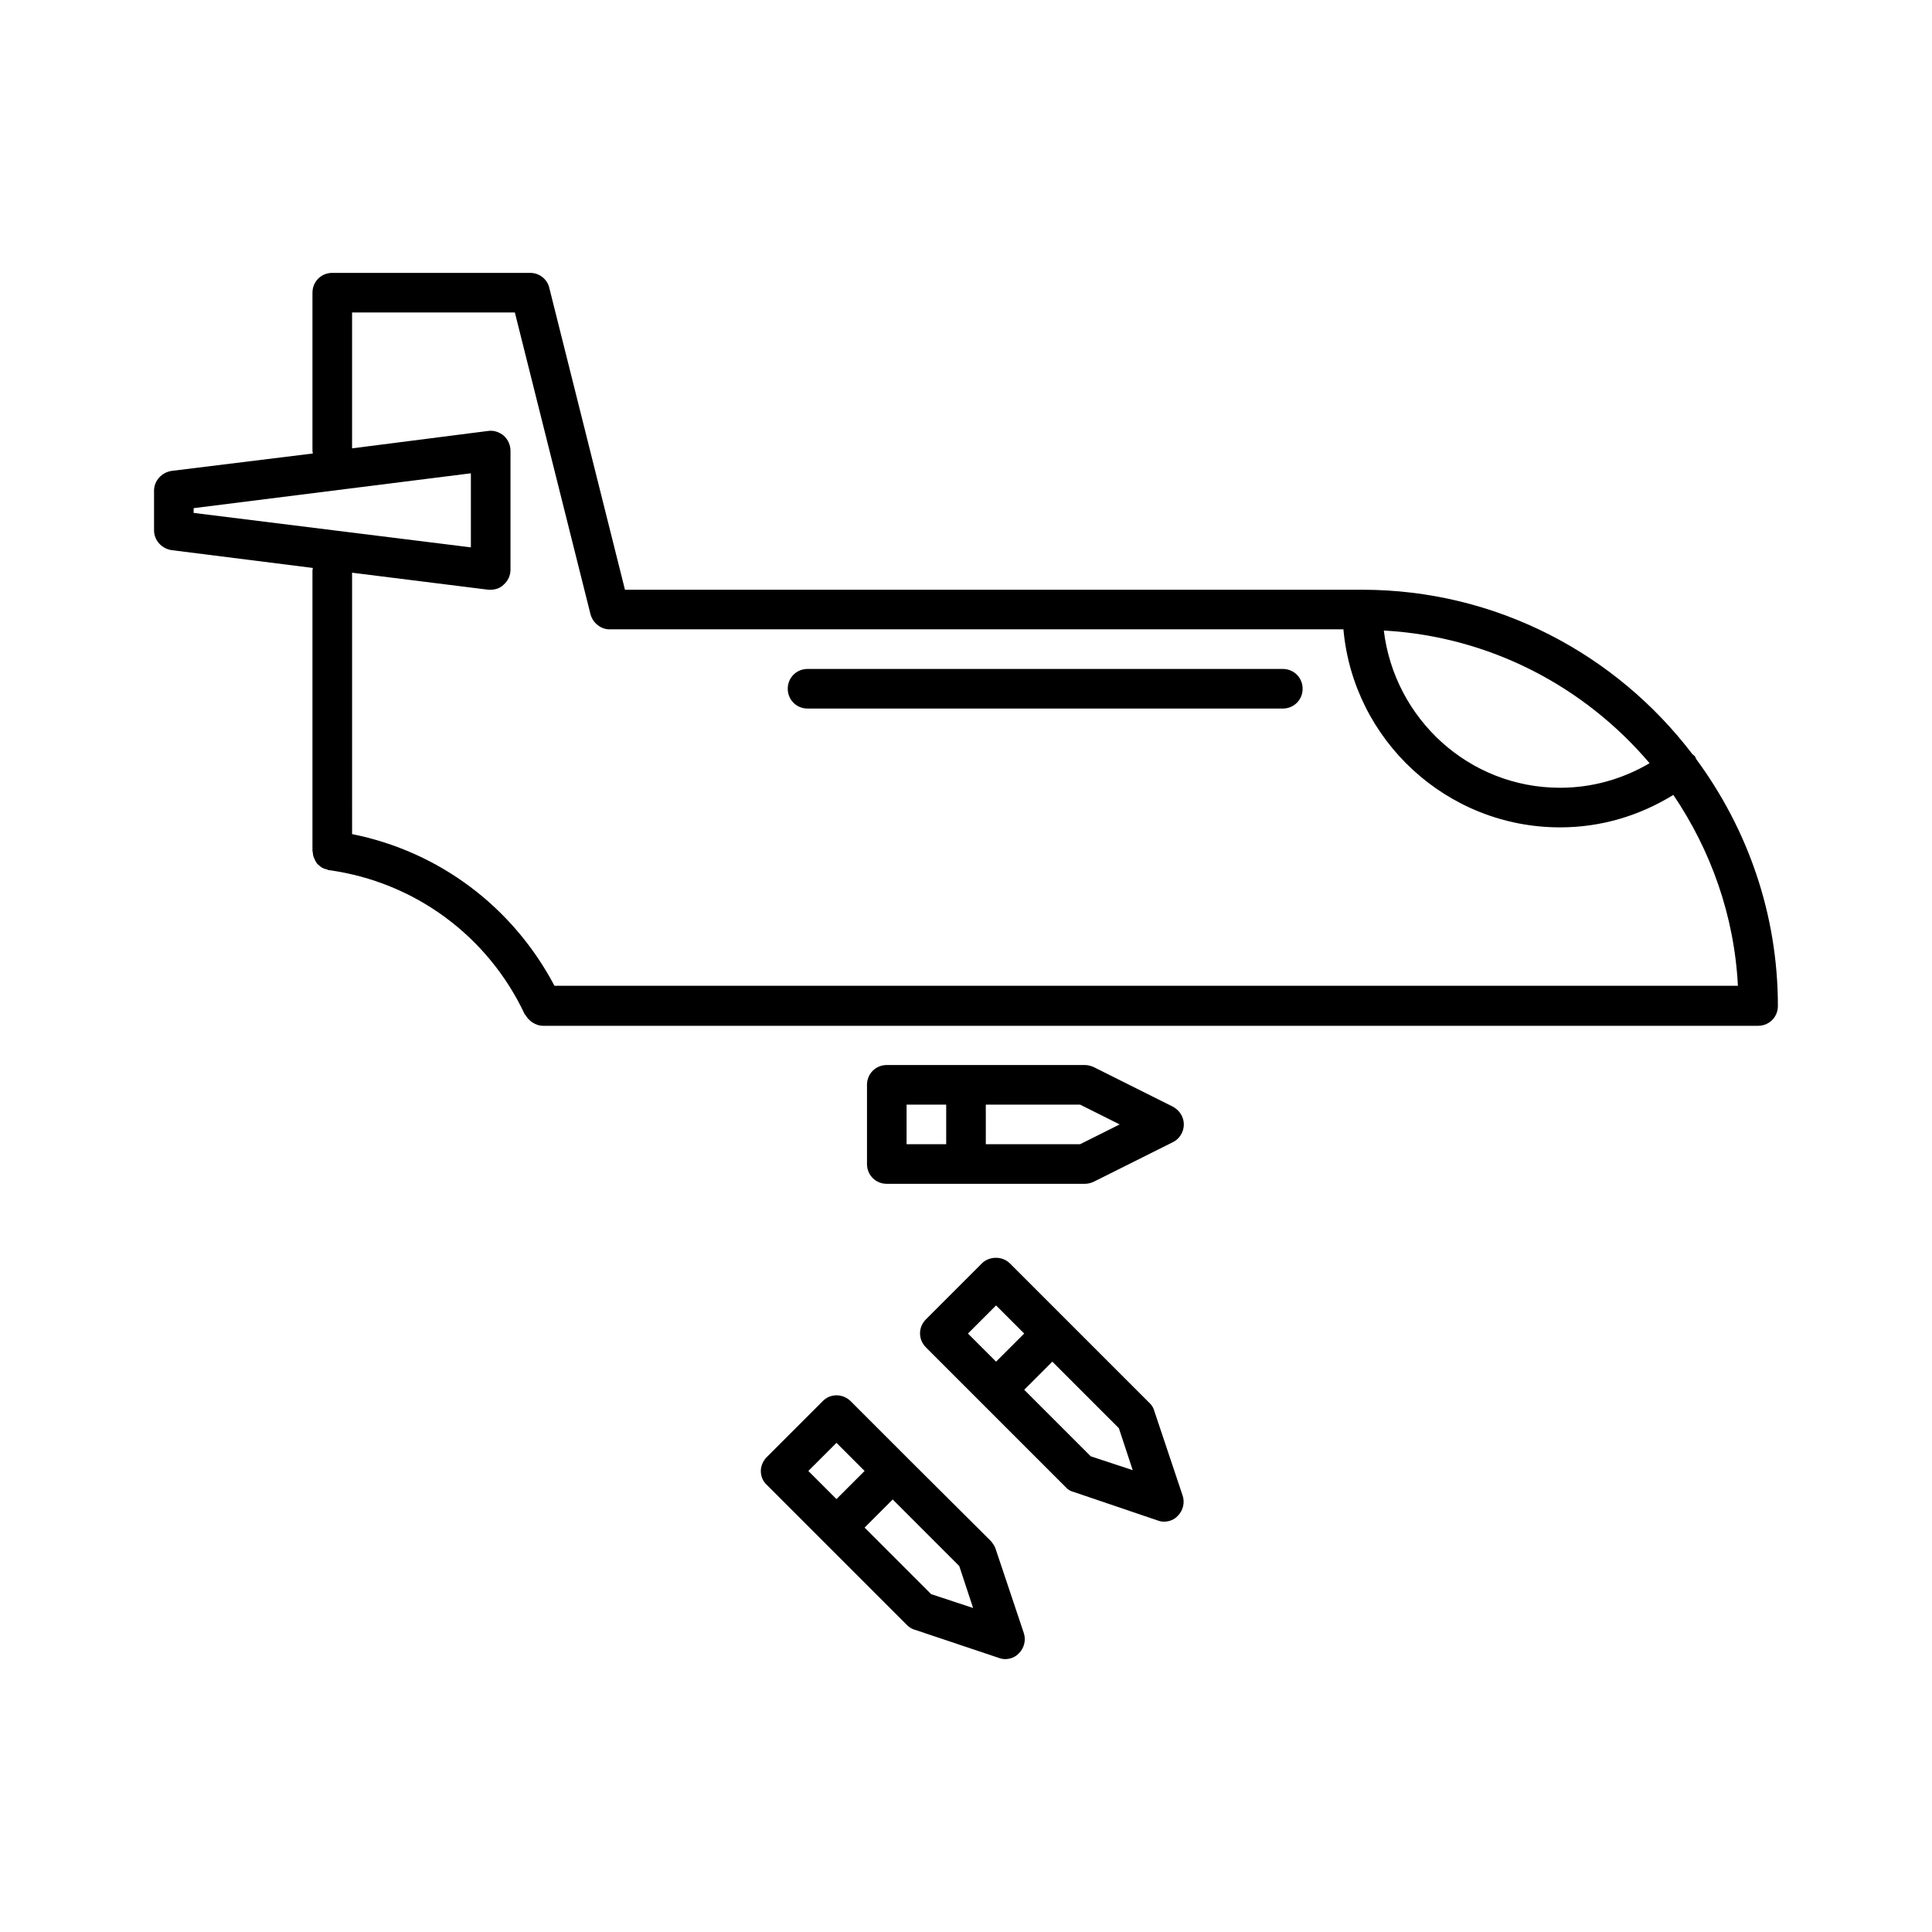 <?xml version="1.0" encoding="UTF-8"?>
<!-- Uploaded to: SVG Repo, www.svgrepo.com, Generator: SVG Repo Mixer Tools -->
<svg fill="#000000" width="800px" height="800px" version="1.1" viewBox="144 144 512 512" xmlns="http://www.w3.org/2000/svg">
 <g>
  <path d="m483.96 321.28h-125.95c-2.938 0-5.246 2.309-5.246 5.246s2.309 5.246 5.246 5.246h125.95c2.938 0 5.246-2.309 5.246-5.246s-2.309-5.246-5.25-5.246z"/>
  <path d="m593.12 344.37c-0.211-0.211-0.418-0.316-0.629-0.523-20.152-26.453-51.852-43.562-87.539-43.562h-195.33l-20.047-79.98c-0.527-2.309-2.625-3.988-5.039-3.988h-52.48c-2.938 0-5.25 2.312-5.25 5.25v41.984c0 0.211 0.105 0.418 0.105 0.629l-37.469 4.617c-2.625 0.422-4.621 2.625-4.621 5.25v10.496c0 2.625 1.996 4.828 4.617 5.246l37.473 4.723c0 0.211-0.105 0.418-0.105 0.629v74.312c0 0.211 0.105 0.418 0.105 0.629 0 0.316 0.105 0.734 0.211 1.051 0.105 0.316 0.316 0.629 0.418 0.945 0.211 0.316 0.316 0.523 0.523 0.84 0.211 0.211 0.523 0.418 0.734 0.629 0.211 0.211 0.523 0.418 0.84 0.523 0.316 0.211 0.629 0.211 0.945 0.316 0.211 0.105 0.418 0.211 0.629 0.211 22.672 3.148 42.09 17.422 51.852 38.207 0 0.105 0.105 0.105 0.211 0.211 0.418 0.734 0.945 1.258 1.574 1.785 0.211 0.105 0.316 0.211 0.523 0.316 0.734 0.418 1.574 0.734 2.519 0.734l28.133-0.004h293.89c2.938 0 5.246-2.309 5.246-5.246 0-24.457-8.082-47.023-21.621-65.391-0.211-0.316-0.211-0.633-0.422-0.84zm-11.965 1.887c-7.137 4.199-15.219 6.508-23.723 6.508-24.141 0-43.875-18.262-46.707-41.668 28.234 1.574 53.215 14.902 70.43 35.16zm-385.84-66.332v-1.258l73.473-9.238v19.629zm120.71 125.32h-25.086c-11.02-20.887-30.543-35.582-53.633-40.199l-0.004-17.527v-51.746l36.105 4.512h0.629c1.258 0 2.519-0.418 3.465-1.363 1.156-1.051 1.785-2.414 1.785-3.988v-31.488c0-1.469-0.629-2.938-1.785-3.988-1.156-0.945-2.625-1.469-4.094-1.258l-36.105 4.617v-36.004h43.141l20.047 79.98c0.629 2.309 2.731 3.988 5.039 3.988h194.49c2.625 29.391 27.395 52.48 57.414 52.48 10.812 0 20.992-3.043 30.02-8.605 9.867 14.59 16.164 31.906 17.109 50.59z"/>
  <path d="m454.79 437.26-20.992-10.496c-0.734-0.316-1.574-0.523-2.309-0.523h-52.48c-2.938 0-5.246 2.309-5.246 5.246v20.992c0 2.938 2.309 5.246 5.246 5.246h52.48c0.84 0 1.574-0.211 2.309-0.523l20.992-10.496c1.785-0.84 2.938-2.731 2.938-4.723 0-1.992-1.156-3.777-2.938-4.723zm-60.039 9.973h-10.496v-10.496h10.496zm35.477 0h-24.98v-10.496h24.98l10.496 5.246z"/>
  <path d="m362 515.35-14.801 14.801c-0.945 0.945-1.574 2.309-1.574 3.672s0.523 2.731 1.574 3.672l37.156 37.156c0.523 0.523 1.258 1.051 2.098 1.258l22.25 7.453c0.523 0.211 1.156 0.316 1.68 0.316 1.363 0 2.731-0.523 3.672-1.574 1.363-1.363 1.891-3.465 1.258-5.352l-7.453-22.25c-0.211-0.734-0.734-1.469-1.258-2.098l-22.352-22.258-14.801-14.801c-2.098-2.098-5.457-2.098-7.449 0.004zm36.211 43.66 3.672 11.125-11.125-3.672-17.633-17.633 7.453-7.453zm-32.539-17.738-7.453-7.453 7.453-7.453 7.453 7.453z"/>
  <path d="m448.8 515.98-37.156-37.156c-1.996-1.996-5.457-1.996-7.453 0l-14.801 14.801c-2.098 2.098-2.098 5.352 0 7.453l37.051 37.051c0.523 0.629 1.258 1.051 2.098 1.258l22.258 7.555c0.523 0.211 1.156 0.316 1.68 0.316 1.363 0 2.731-0.523 3.672-1.574 1.363-1.363 1.891-3.465 1.258-5.352l-7.453-22.25c-0.207-0.844-0.629-1.578-1.152-2.102zm-48.281-18.578 7.453-7.453 7.453 7.453-7.453 7.453zm32.539 32.535-17.633-17.633 7.453-7.453 17.633 17.633 3.672 11.125z"/>
 </g>
</svg>